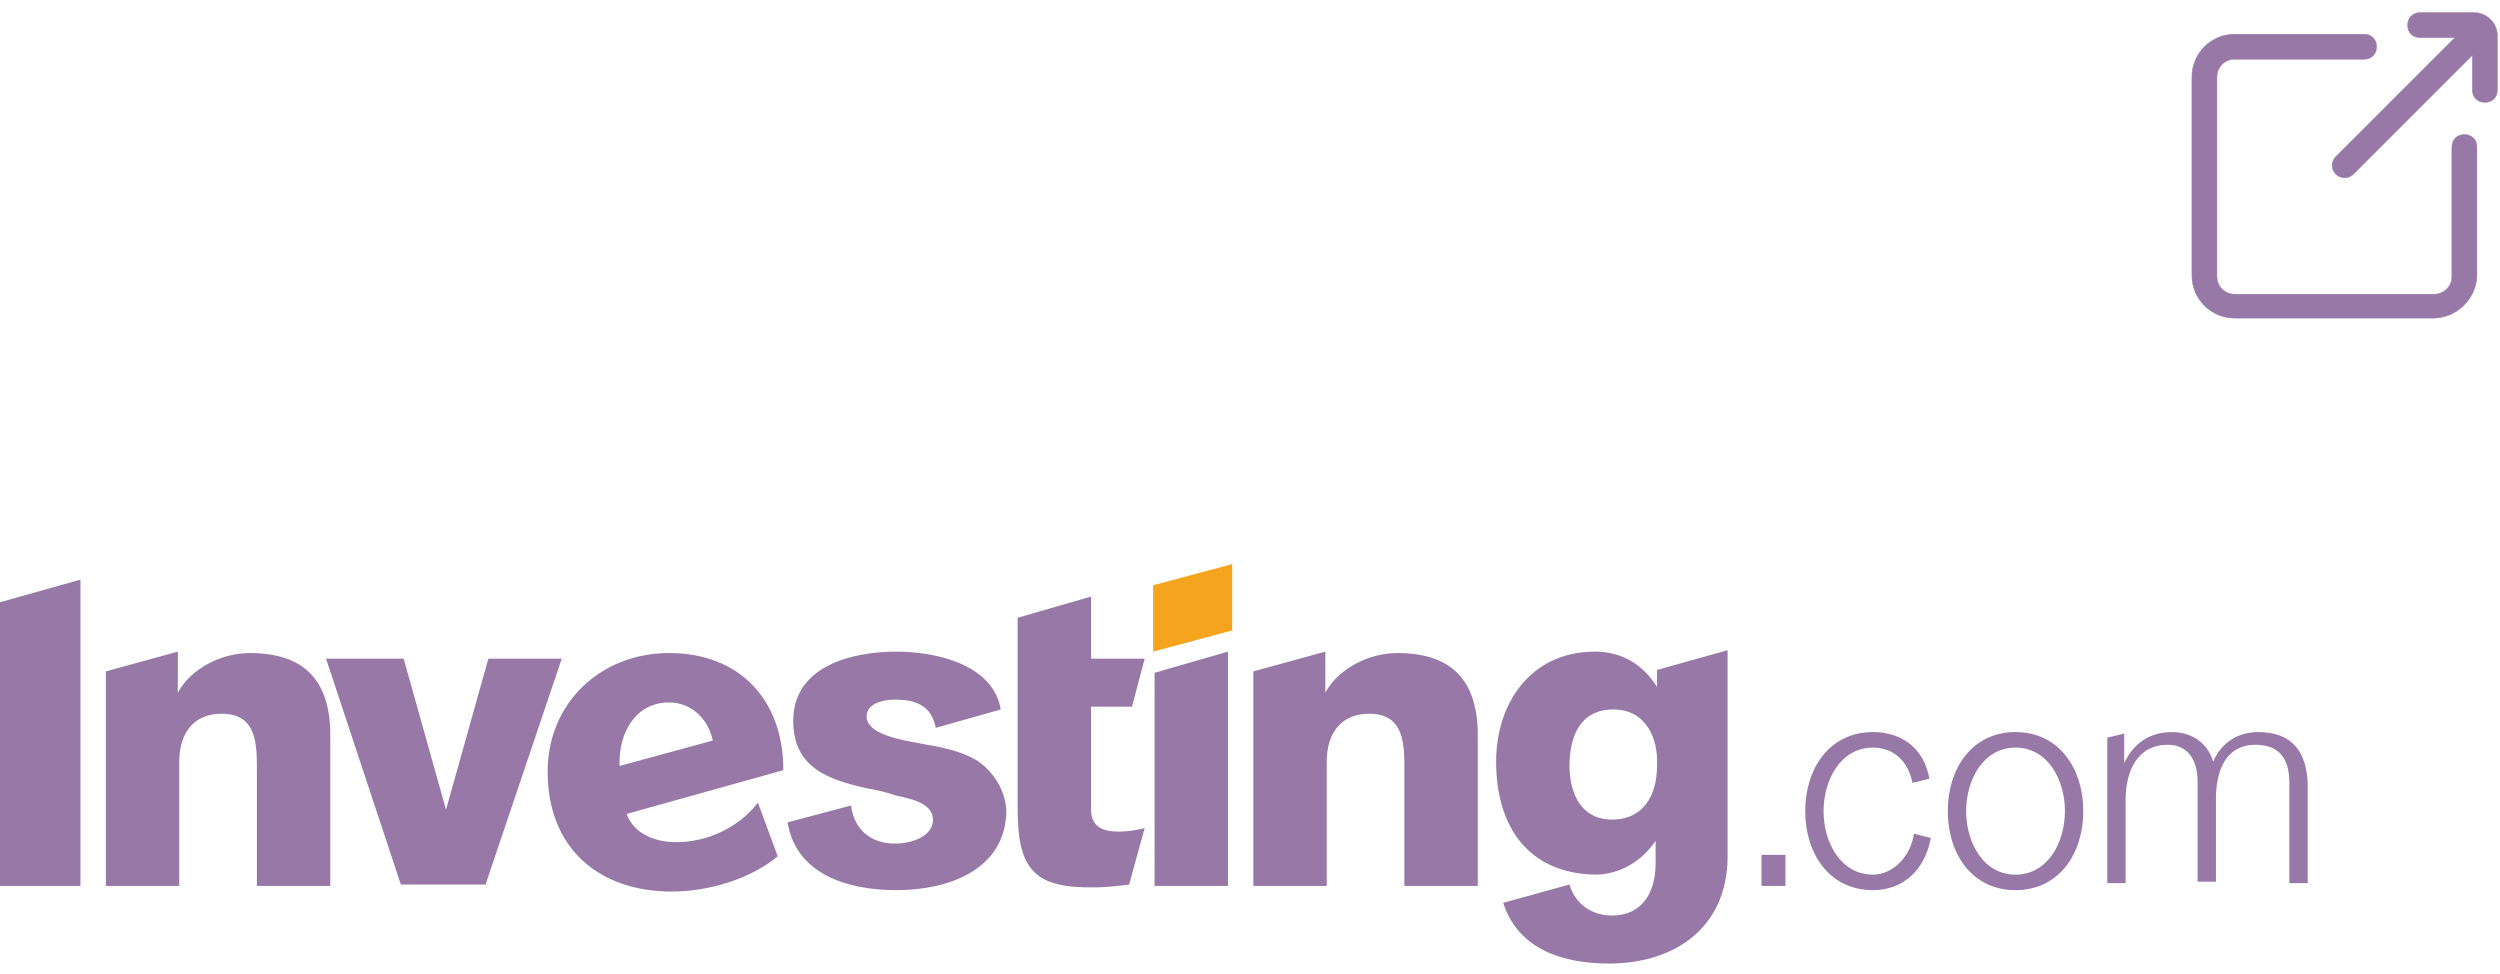 <svg width="195" height="76" viewBox="0 0 195 76" fill="none" xmlns="http://www.w3.org/2000/svg">
<g clip-path="url(#clip0_1022_49)">
<path fill-rule="evenodd" clip-rule="evenodd" d="M76.183 59.304C75.083 58.644 73.651 58.313 72.33 58.093C71.78 57.983 71.12 57.873 70.569 57.763C69.689 57.543 67.596 57.102 67.596 55.891C67.596 54.901 68.807 54.57 69.798 54.57C71.56 54.57 72.661 55.12 72.991 56.772L78.055 55.34C77.505 51.928 73.211 50.827 69.908 50.827C66.495 50.827 61.872 51.927 61.872 56.221C61.872 59.964 64.734 60.845 67.706 61.506C68.477 61.616 69.248 61.836 69.908 62.056C70.899 62.276 72.771 62.606 72.771 63.928C72.771 65.248 71.119 65.799 69.798 65.799C67.927 65.799 66.606 64.699 66.385 62.827L61.431 64.147C62.091 68.221 66.165 69.432 69.908 69.432C74.092 69.432 78.495 67.781 78.495 63.157C78.385 61.616 77.505 60.184 76.183 59.304ZM0 69.101H6.275V45.211L0 46.974V69.101ZM19.486 50.937C17.395 50.937 14.972 52.037 13.872 54.019V50.827L8.257 52.368V69.102H13.982V59.414C13.982 57.212 15.082 55.671 17.284 55.671C20.147 55.671 20.037 58.203 20.037 60.405V69.101H25.762V57.761C25.872 53.468 24.11 50.937 19.486 50.937ZM52.183 50.937C46.899 50.937 42.716 54.79 42.716 60.184C42.716 66.24 46.789 69.542 52.404 69.542C55.266 69.542 58.569 68.552 60.661 66.79L59.119 62.606C57.689 64.478 55.266 65.689 52.734 65.689C51.083 65.689 49.431 65.029 48.881 63.487L61.101 60.074C61.101 54.57 57.687 50.937 52.183 50.937ZM48.33 59.744C48.22 57.212 49.541 54.79 52.184 54.79C53.945 54.79 55.266 56.111 55.596 57.763L48.33 59.744ZM88.294 55.12L89.284 51.377H85.101V46.533L79.376 48.185V63.047C79.376 67.891 80.697 69.322 85.541 69.212C86.201 69.212 87.303 69.102 88.073 68.992L89.284 64.588C88.514 64.808 86.972 65.028 86.092 64.698C85.432 64.478 85.101 63.928 85.101 63.157V55.12H88.294ZM38.092 51.377L34.789 63.157L31.486 51.377H25.431L31.266 68.992H37.872L43.816 51.377H38.092ZM146.092 68.221C143.56 68.221 142.239 65.689 142.239 63.267C142.239 60.845 143.56 58.313 146.092 58.313C147.743 58.313 148.844 59.413 149.174 61.065L150.495 60.735C150.055 58.313 148.294 57.102 146.092 57.102C142.679 57.102 140.807 59.964 140.807 63.267C140.807 66.57 142.679 69.432 146.092 69.432C148.514 69.432 150.165 67.781 150.605 65.359L149.284 65.029C149.064 66.68 147.743 68.221 146.092 68.221ZM157.211 57.102C153.798 57.102 151.927 59.964 151.927 63.267C151.927 66.57 153.798 69.432 157.211 69.432C160.624 69.432 162.495 66.57 162.495 63.267C162.495 59.964 160.624 57.102 157.211 57.102ZM157.211 68.222C154.679 68.222 153.358 65.689 153.358 63.267C153.358 60.845 154.679 58.313 157.211 58.313C159.743 58.313 161.064 60.845 161.064 63.267C161.064 65.689 159.743 68.221 157.211 68.221V68.222ZM176.147 57.102C174.606 57.102 173.284 57.872 172.624 59.414C172.183 57.873 170.862 57.102 169.431 57.102C167.78 57.102 166.459 57.872 165.688 59.524V57.212L164.367 57.542V68.882H165.798V62.386C165.798 60.184 166.679 58.093 169.101 58.093C170.752 58.093 171.413 59.413 171.413 60.955V68.772H172.844V62.276C172.844 60.295 173.505 58.093 175.927 58.093C177.798 58.093 178.569 59.193 178.569 61.065V68.882H180V61.065C179.89 58.643 178.789 57.102 176.147 57.102ZM108.991 50.937C106.899 50.937 104.477 52.037 103.376 54.019V50.827L97.761 52.368V69.102H103.486V59.414C103.486 57.212 104.587 55.671 106.789 55.671C109.651 55.671 109.541 58.203 109.541 60.405V69.101H115.266V57.761C115.376 53.468 113.615 50.937 108.991 50.937ZM90.055 69.101H95.78V50.827L90.055 52.478V69.101ZM137.394 69.101H139.266V66.679H137.394V69.101ZM129.248 53.578C128.147 51.817 126.495 50.826 124.404 50.826C119.45 50.826 116.697 54.789 116.697 59.413C116.697 64.367 119.119 68.11 124.404 68.22C126.275 68.22 128.037 67.23 129.138 65.578V67.34C129.138 69.541 128.147 71.413 125.725 71.413C124.183 71.413 122.862 70.533 122.422 68.991L117.248 70.422C118.459 74.165 122.092 75.156 125.505 75.156C130.569 75.156 134.752 72.404 134.752 66.789V50.717L129.248 52.257V53.579V53.578ZM125.725 63.927C123.303 63.927 122.422 61.835 122.422 59.743C122.422 57.541 123.193 55.339 125.835 55.339C128.367 55.339 129.358 57.541 129.248 59.743C129.248 61.945 128.257 63.927 125.725 63.927Z" fill="#9878A7"/>
<path fill-rule="evenodd" clip-rule="evenodd" d="M89.945 45.651L96.11 44V49.174L89.945 50.826V45.65V45.651Z" fill="#F4A41D"/>
</g>
<path d="M193.199 21.573L193.2 21.567V11.469C193.2 11.186 193.104 10.94 192.928 10.764C192.753 10.588 192.507 10.493 192.224 10.493C191.94 10.493 191.694 10.588 191.519 10.764C191.342 10.94 191.247 11.186 191.247 11.469V21.567C191.247 22.334 190.634 22.947 189.868 22.947H174.301C173.533 22.947 172.921 22.334 172.921 21.567V6C172.921 5.233 173.533 4.62 174.301 4.62H184.398C184.681 4.62 184.927 4.525 185.103 4.349C185.279 4.173 185.374 3.927 185.374 3.644C185.374 3.361 185.279 3.115 185.103 2.939C184.927 2.763 184.681 2.668 184.398 2.668H174.301C172.459 2.668 170.969 4.159 170.969 6V21.482C170.969 23.324 172.459 24.814 174.301 24.814H189.783C191.624 24.814 193.111 23.326 193.199 21.573Z" fill="#9878A7" stroke="#9878A7" stroke-width="0.035"/>
<path d="M192.979 0.984H188.772C188.489 0.984 188.243 1.079 188.067 1.255C187.892 1.431 187.796 1.677 187.796 1.96C187.796 2.243 187.892 2.49 188.067 2.666C188.243 2.842 188.489 2.937 188.772 2.937H191.477L182.198 12.215C181.809 12.604 181.809 13.194 182.198 13.583C182.393 13.778 182.68 13.875 182.882 13.875C183.084 13.875 183.371 13.778 183.566 13.583L192.845 4.305V7.009C192.845 7.292 192.94 7.538 193.115 7.714C193.292 7.89 193.538 7.985 193.821 7.985C194.103 7.985 194.35 7.89 194.526 7.714C194.701 7.538 194.797 7.292 194.797 7.009V2.802C194.797 1.802 193.979 0.984 192.979 0.984Z" fill="#9878A7" stroke="#9878A7" stroke-width="0.035"/>
<defs>
<clipPath id="clip0_1022_49">
<rect width="180" height="32" fill="white" transform="translate(0 44)"/>
</clipPath>
</defs>
</svg>
